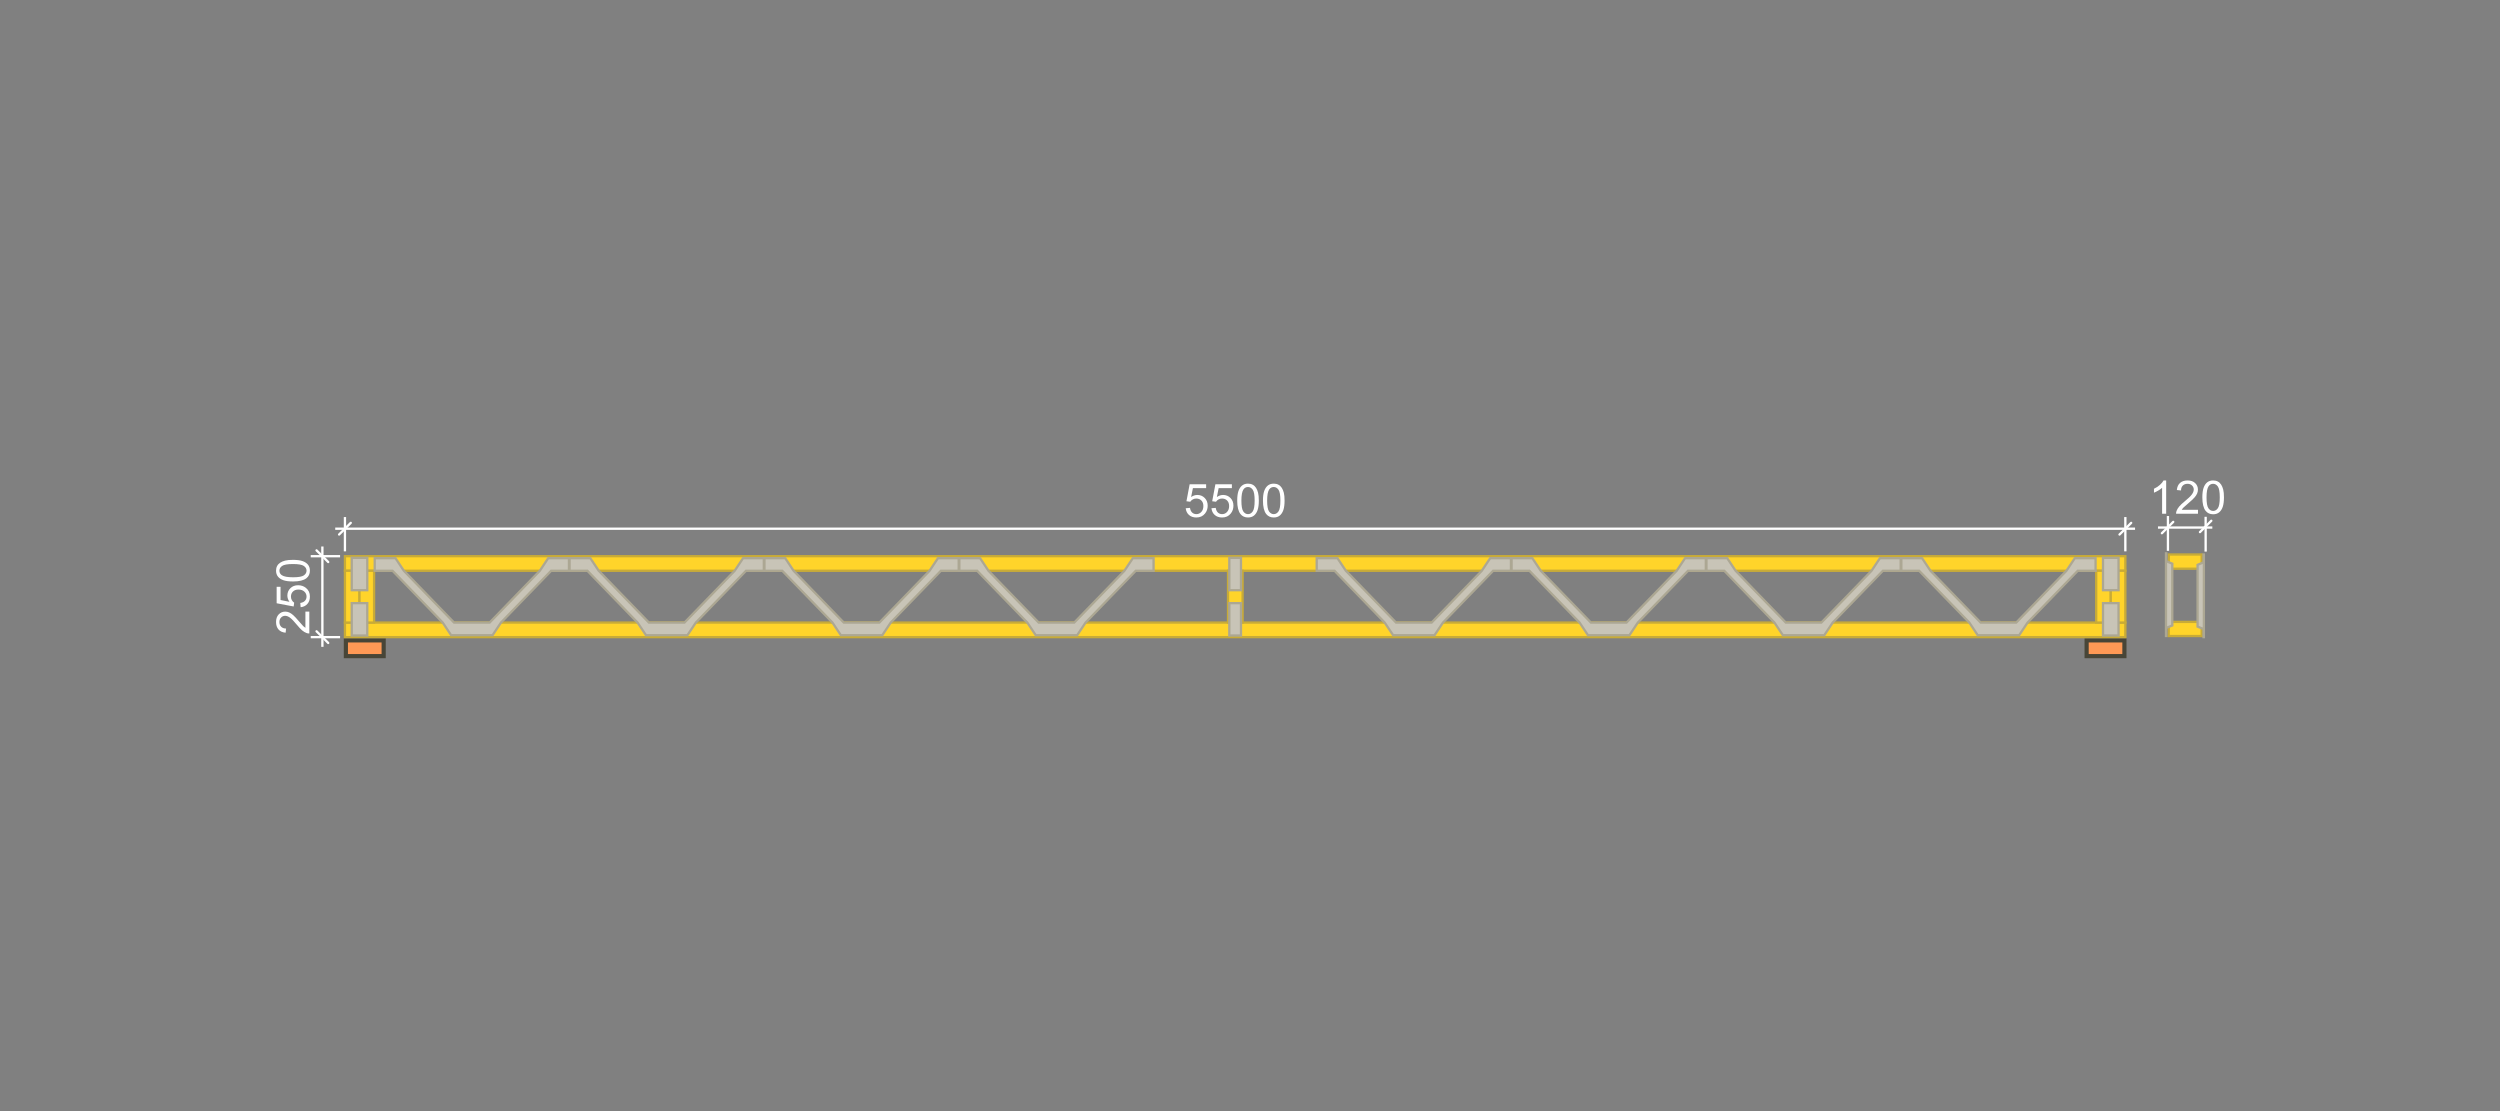 <?xml version="1.0" encoding="UTF-8" standalone="no"?>
<!-- Created with Inkscape (http://www.inkscape.org/) -->

<svg
   width="540"
   height="240"
   viewBox="0 0 540 240"
   version="1.1"
   id="svg25543"
   sodipodi:docname="j6.svg"
   inkscape:version="1.3.2 (091e20e, 2023-11-25, custom)"
   xmlns:inkscape="http://www.inkscape.org/namespaces/inkscape"
   xmlns:sodipodi="http://sodipodi.sourceforge.net/DTD/sodipodi-0.dtd"
   xmlns="http://www.w3.org/2000/svg"
   xmlns:svg="http://www.w3.org/2000/svg"
   xmlns:rdf="http://www.w3.org/1999/02/22-rdf-syntax-ns#"
   xmlns:cc="http://creativecommons.org/ns#"
   xmlns:dc="http://purl.org/dc/elements/1.1/">
  <rect x="0" y="0" width="540" height="240" fill="#808080" stroke="none"/>
  <sodipodi:namedview
     id="namedview12246"
     pagecolor="#ffffff"
     bordercolor="#666666"
     borderopacity="1.0"
     inkscape:showpageshadow="2"
     inkscape:pageopacity="0.0"
     inkscape:pagecheckerboard="0"
     inkscape:deskcolor="#d1d1d1"
     showgrid="false"
     inkscape:zoom="4.9185185"
     inkscape:cx="158.27937"
     inkscape:cy="91.59262"
     inkscape:window-width="1920"
     inkscape:window-height="1001"
     inkscape:window-x="-9"
     inkscape:window-y="-9"
     inkscape:window-maximized="1"
     inkscape:current-layer="svg25543" />
  <title
     id="title25673">Joist J6 Price</title>
  <defs
     id="defs25540" />
  <path
     style="fill:#ff9955;fill-opacity:1;stroke:#484537;stroke-width:0.9;stroke-linecap:butt;stroke-linejoin:miter;stroke-dasharray:none;stroke-opacity:1"
     d="m 450.71,138.321 h 8.164 v 3.402 H 450.71 Z"
     id="path15649-4" />
  <path
     style="fill:#ff9955;fill-opacity:1;stroke:#484537;stroke-width:0.9;stroke-linecap:butt;stroke-linejoin:miter;stroke-dasharray:none;stroke-opacity:1"
     d="m 74.707,138.321 h 8.164 v 3.402 h -8.164 z"
     id="path15649-4-8" />
  <g
     id="g5568-1"
     transform="translate(221.626,-76.673)"
     style="display:inline;fill:#0000ff;fill-opacity:1;stroke-width:0.278;stroke-dasharray:none">
    <path
       style="fill:#ffd42a;fill-opacity:1;stroke:#c8ab37;stroke-width:0.5;stroke-linecap:butt;stroke-linejoin:miter;stroke-dasharray:none;stroke-opacity:1"
       d="m 246.85,196.447 -0.05,3.061 h 7.138 v -3.061 z"
       id="path16917-6-4-91-2" />
    <path
       style="fill:#ffd42a;fill-opacity:1;stroke:#c8ab37;stroke-width:0.5;stroke-linecap:butt;stroke-linejoin:miter;stroke-dasharray:none;stroke-opacity:1"
       d="m 246.85,210.999 -0.05,3.061 h 7.138 v -3.061 z"
       id="path16917-6-4-91-2-2" />
    <path
       d="m 246.228,196.197 h 0.068 v 1.696 l 1.293,0.535 v 13.341 l -1.293,0.535 v 1.74 h -0.068 z"
       style="fill:#c8c4b7;fill-opacity:1;stroke:#aca793;stroke-width:0.5;stroke-dasharray:none;stroke-opacity:1"
       id="path21684-8-5" />
    <path
       d="m 253.05,212.019 1.293,0.535 v 1.74 h 0.068 v -17.848 h -0.068 v 1.696 l -1.293,0.535 z"
       style="fill:#c8c4b7;fill-opacity:1;stroke:#aca793;stroke-width:0.5;stroke-dasharray:none;stroke-opacity:1"
       id="path21686-8-3" />
    <path
       style="fill:#0000ff;fill-opacity:1;stroke:#ffffff;stroke-width:0.5;stroke-dasharray:none;stroke-opacity:1"
       d="m 254.792,195.82 v -7.52"
       id="path30384-3-0" />
    <path
       style="fill:#0000ff;fill-opacity:1;stroke:#ffffff;stroke-width:0.5;stroke-dasharray:none;stroke-opacity:1"
       d="m 246.649,195.655 v -7.52"
       id="path30386-4-3" />
    <path
       style="fill:#0000ff;fill-opacity:1;stroke:#ffffff;stroke-width:0.5;stroke-dasharray:none;stroke-opacity:1"
       d="M 256.237,190.624 H 244.497"
       id="path30388-7-7" />
    <g
       id="use30390-0-8"
       style="fill:#0000ff;fill-opacity:1;stroke:#ffffff;stroke-width:0.772;stroke-dasharray:none;stroke-opacity:1"
       transform="matrix(0.648,0,0,0.648,254.792,-537.012)">
      <path
         style="fill:#0000ff;fill-opacity:1;stroke:#ffffff;stroke-width:0.772;stroke-linecap:round;stroke-dasharray:none;stroke-opacity:1"
         d="m -1.89,1124.41 3.78,-3.78"
         id="path33928-8-8" />
    </g>
    <g
       id="use30392-0-0"
       style="fill:#0000ff;fill-opacity:1;stroke:#ffffff;stroke-width:0.772;stroke-dasharray:none;stroke-opacity:1"
       transform="matrix(-0.648,0,0,-0.648,246.567,918.017)">
      <path
         style="fill:#0000ff;fill-opacity:1;stroke:#ffffff;stroke-width:0.772;stroke-linecap:round;stroke-dasharray:none;stroke-opacity:1"
         d="m -1.89,1124.41 3.78,-3.78"
         id="path33932-8-4" />
    </g>
    <g
       aria-label="120"
       id="text30396-5-2"
       style="font-size:10px;font-family:Arial;-inkscape-font-specification:'Arial, Normal';text-anchor:middle;stroke-width:0.5;fill:#ffffff;fill-opacity:1">
      <path
         d="m 246.268,187.636 h -0.879 v -5.601 q -0.317,0.303 -0.835,0.605 -0.513,0.303 -0.923,0.454 v -0.85 q 0.737,-0.347 1.289,-0.84 0.552,-0.493 0.781,-0.957 h 0.566 z"
         style="dominant-baseline:central;stroke-width:0.9;fill:#ffffff;fill-opacity:1"
         id="path12372" />
      <path
         d="m 253.138,186.791 v 0.845 h -4.731 q -0.01,-0.317 0.103,-0.61 0.181,-0.483 0.576,-0.952 0.4,-0.469 1.152,-1.084 1.167,-0.957 1.577,-1.514 0.41,-0.562 0.41,-1.06 0,-0.522 -0.376,-0.879 -0.371,-0.361 -0.972,-0.361 -0.635,0 -1.016,0.381 -0.381,0.381 -0.386,1.055 l -0.903,-0.093 q 0.093,-1.011 0.698,-1.538 0.605,-0.532 1.626,-0.532 1.03,0 1.631,0.571 0.601,0.571 0.601,1.416 0,0.43 -0.176,0.845 -0.176,0.415 -0.586,0.874 -0.405,0.459 -1.353,1.26 -0.791,0.664 -1.016,0.903 -0.225,0.234 -0.371,0.474 z"
         style="dominant-baseline:central;stroke-width:0.9;fill:#ffffff;fill-opacity:1"
         id="path12374" />
      <path
         d="m 254.08,184.106 q 0,-1.27 0.259,-2.041 0.264,-0.776 0.776,-1.196 0.518,-0.42 1.299,-0.42 0.576,0 1.011,0.234 0.435,0.229 0.718,0.669 0.283,0.435 0.444,1.064 0.161,0.625 0.161,1.689 0,1.26 -0.259,2.036 -0.259,0.771 -0.776,1.196 -0.513,0.42 -1.299,0.42 -1.035,0 -1.626,-0.742 -0.708,-0.894 -0.708,-2.91 z m 0.903,0 q 0,1.763 0.41,2.349 0.415,0.581 1.021,0.581 0.605,0 1.016,-0.586 0.415,-0.586 0.415,-2.344 0,-1.768 -0.415,-2.349 -0.41,-0.581 -1.025,-0.581 -0.605,0 -0.967,0.513 -0.454,0.654 -0.454,2.417 z"
         style="dominant-baseline:central;stroke-width:0.9;fill:#ffffff;fill-opacity:1"
         id="path12376" />
    </g>
  </g>
  <g
     id="g6522"
     transform="matrix(1.85,0,0,1.85,-101.999,-1483.58)"
     style="stroke-width:0.27;stroke-dasharray:none">
    <path
       style="fill:none;stroke:#ffffff;stroke-width:0.27;stroke-dasharray:none;stroke-opacity:1"
       d="M 94.842,876.325 H 91.415"
       id="path6494" />
    <path
       style="fill:none;stroke:#ffffff;stroke-width:0.27;stroke-dasharray:none;stroke-opacity:1"
       d="M 94.842,866.876 H 91.415"
       id="path6496" />
    <path
       style="fill:none;stroke:#ffffff;stroke-width:0.27;stroke-dasharray:none;stroke-opacity:1"
       d="M 92.775,877.459 V 865.742"
       id="path6498" />
    <g
       id="use6500"
       style="stroke:#ffffff;stroke-width:0.751;stroke-dasharray:none;stroke-opacity:1"
       transform="matrix(0,0.36,-0.36,0,496.882,876.325)">
      <path
         style="fill:none;stroke:#ffffff;stroke-width:0.751;stroke-linecap:round;stroke-dasharray:none;stroke-opacity:1"
         d="m -1.89,1124.41 3.78,-3.78"
         id="path9784" />
    </g>
    <g
       id="use6502"
       style="stroke:#ffffff;stroke-width:0.751;stroke-dasharray:none;stroke-opacity:1"
       transform="matrix(0,-0.36,0.36,0,-311.332,866.876)">
      <path
         style="fill:none;stroke:#ffffff;stroke-width:0.751;stroke-linecap:round;stroke-dasharray:none;stroke-opacity:1"
         d="m -1.89,1124.41 3.78,-3.78"
         id="path9788" />
    </g>
    <path
       style="fill:none;stroke:#ffffff;stroke-width:0.27;stroke-dasharray:none;stroke-opacity:1"
       d="m 95.409,866.309 v -4.004"
       id="path6508" />
    <path
       style="fill:none;stroke:#ffffff;stroke-width:0.27;stroke-dasharray:none;stroke-opacity:1"
       d="m 303.283,866.309 v -4.004"
       id="path6510" />
    <path
       style="fill:none;stroke:#ffffff;stroke-width:0.27;stroke-dasharray:none;stroke-opacity:1"
       d="M 94.275,863.665 H 304.417"
       id="path6512" />
    <g
       id="use6514"
       style="stroke:#ffffff;stroke-width:0.751;stroke-dasharray:none;stroke-opacity:1"
       transform="matrix(-0.36,0,0,-0.36,95.409,1267.77)">
      <path
         style="fill:none;stroke:#ffffff;stroke-width:0.751;stroke-linecap:round;stroke-dasharray:none;stroke-opacity:1"
         d="m -1.89,1124.41 3.78,-3.78"
         id="path9792" />
    </g>
    <g
       id="use6516"
       style="stroke:#ffffff;stroke-width:0.751;stroke-dasharray:none;stroke-opacity:1"
       transform="matrix(0.36,0,0,0.36,303.283,459.558)">
      <path
         style="fill:none;stroke:#ffffff;stroke-width:0.751;stroke-linecap:round;stroke-dasharray:none;stroke-opacity:1"
         d="m -1.89,1124.41 3.78,-3.78"
         id="path9796" />
    </g>
    <g
       aria-label="250"
       transform="rotate(-90)"
       id="text6506"
       style="font-size:5.405px;font-family:Arial;-inkscape-font-specification:'Arial, Normal';text-anchor:middle;fill:#ffffff;fill-opacity:1">
      <path
         d="m -873.341,90.793 v 0.457 h -2.558 q -0.005,-0.172 0.055,-0.33 0.098,-0.261 0.311,-0.515 0.216,-0.253 0.623,-0.586 0.631,-0.517 0.853,-0.818 0.222,-0.304 0.222,-0.573 0,-0.282 -0.203,-0.475 -0.201,-0.195 -0.525,-0.195 -0.343,0 -0.549,0.206 -0.206,0.206 -0.209,0.57 l -0.488,-0.05 q 0.05,-0.546 0.377,-0.831 0.327,-0.288 0.879,-0.288 0.557,0 0.882,0.309 0.325,0.309 0.325,0.765 0,0.232 -0.095,0.457 -0.095,0.224 -0.317,0.472 -0.219,0.248 -0.731,0.681 -0.428,0.359 -0.549,0.488 -0.121,0.127 -0.201,0.256 z"
         style="dominant-baseline:central;fill:#ffffff;fill-opacity:1"
         id="path12379" />
      <path
         d="m -872.832,90.237 0.499,-0.042 q 0.055,0.364 0.256,0.549 0.203,0.182 0.488,0.182 0.343,0 0.581,-0.259 0.238,-0.259 0.238,-0.686 0,-0.406 -0.23,-0.641 -0.227,-0.235 -0.596,-0.235 -0.23,0 -0.414,0.106 -0.185,0.103 -0.29,0.269 l -0.446,-0.058 0.375,-1.987 h 1.924 v 0.454 h -1.544 l -0.209,1.04 q 0.348,-0.243 0.731,-0.243 0.507,0 0.855,0.351 0.348,0.351 0.348,0.903 0,0.525 -0.306,0.908 -0.372,0.47 -1.016,0.47 -0.528,0 -0.863,-0.296 -0.333,-0.296 -0.38,-0.784 z"
         style="dominant-baseline:central;fill:#ffffff;fill-opacity:1"
         id="path12381" />
      <path
         d="m -869.825,89.342 q 0,-0.686 0.14,-1.103 0.143,-0.42 0.42,-0.647 0.28,-0.227 0.702,-0.227 0.311,0 0.546,0.127 0.235,0.124 0.388,0.362 0.153,0.235 0.24,0.575 0.087,0.338 0.087,0.913 0,0.681 -0.14,1.101 -0.14,0.417 -0.42,0.647 -0.277,0.227 -0.702,0.227 -0.56,0 -0.879,-0.401 -0.383,-0.483 -0.383,-1.573 z m 0.488,0 q 0,0.953 0.222,1.27 0.224,0.314 0.552,0.314 0.327,0 0.549,-0.317 0.224,-0.317 0.224,-1.267 0,-0.955 -0.224,-1.27 -0.222,-0.314 -0.554,-0.314 -0.327,0 -0.523,0.277 -0.245,0.354 -0.245,1.306 z"
         style="dominant-baseline:central;fill:#ffffff;fill-opacity:1"
         id="path12383" />
    </g>
    <g
       aria-label="5500"
       id="text6520"
       style="font-size:5.405px;font-family:Arial;-inkscape-font-specification:'Arial, Normal';text-anchor:middle;fill:#ffffff;fill-opacity:1">
      <path
         d="m 193.575,861.275 0.499,-0.042 q 0.055,0.364 0.256,0.549 0.203,0.182 0.488,0.182 0.343,0 0.581,-0.259 0.238,-0.259 0.238,-0.686 0,-0.406 -0.23,-0.641 -0.227,-0.235 -0.597,-0.235 -0.23,0 -0.414,0.106 -0.185,0.103 -0.29,0.269 l -0.446,-0.058 0.375,-1.987 h 1.924 v 0.454 h -1.544 l -0.209,1.04 q 0.348,-0.243 0.731,-0.243 0.507,0 0.855,0.351 0.348,0.351 0.348,0.903 0,0.525 -0.306,0.908 -0.372,0.47 -1.016,0.47 -0.528,0 -0.863,-0.296 -0.333,-0.296 -0.38,-0.784 z"
         style="dominant-baseline:central;fill:#ffffff;fill-opacity:1"
         id="path12386" />
      <path
         d="m 196.581,861.275 0.499,-0.042 q 0.055,0.364 0.256,0.549 0.203,0.182 0.488,0.182 0.343,0 0.581,-0.259 0.238,-0.259 0.238,-0.686 0,-0.406 -0.23,-0.641 -0.227,-0.235 -0.597,-0.235 -0.23,0 -0.414,0.106 -0.185,0.103 -0.29,0.269 l -0.446,-0.058 0.375,-1.987 h 1.924 v 0.454 h -1.544 l -0.209,1.04 q 0.348,-0.243 0.731,-0.243 0.507,0 0.855,0.351 0.348,0.351 0.348,0.903 0,0.525 -0.306,0.908 -0.372,0.47 -1.016,0.47 -0.528,0 -0.863,-0.296 -0.333,-0.296 -0.38,-0.784 z"
         style="dominant-baseline:central;fill:#ffffff;fill-opacity:1"
         id="path12388" />
      <path
         d="m 199.588,860.38 q 0,-0.686 0.14,-1.103 0.143,-0.42 0.42,-0.647 0.28,-0.227 0.702,-0.227 0.311,0 0.546,0.127 0.235,0.124 0.388,0.362 0.153,0.235 0.24,0.575 0.087,0.338 0.087,0.913 0,0.681 -0.14,1.101 -0.14,0.417 -0.42,0.647 -0.277,0.227 -0.702,0.227 -0.56,0 -0.879,-0.401 -0.383,-0.483 -0.383,-1.573 z m 0.488,0 q 0,0.953 0.222,1.27 0.224,0.314 0.552,0.314 0.327,0 0.549,-0.317 0.224,-0.317 0.224,-1.267 0,-0.955 -0.224,-1.27 -0.222,-0.314 -0.554,-0.314 -0.327,0 -0.523,0.277 -0.245,0.354 -0.245,1.306 z"
         style="dominant-baseline:central;fill:#ffffff;fill-opacity:1"
         id="path12390" />
      <path
         d="m 202.594,860.38 q 0,-0.686 0.14,-1.103 0.143,-0.42 0.42,-0.647 0.28,-0.227 0.702,-0.227 0.311,0 0.546,0.127 0.235,0.124 0.388,0.362 0.153,0.235 0.24,0.575 0.087,0.338 0.087,0.913 0,0.681 -0.14,1.101 -0.14,0.417 -0.42,0.647 -0.277,0.227 -0.702,0.227 -0.56,0 -0.879,-0.401 -0.383,-0.483 -0.383,-1.573 z m 0.488,0 q 0,0.953 0.222,1.27 0.224,0.314 0.552,0.314 0.327,0 0.549,-0.317 0.224,-0.317 0.224,-1.267 0,-0.955 -0.224,-1.27 -0.222,-0.314 -0.554,-0.314 -0.327,0 -0.523,0.277 -0.245,0.354 -0.245,1.306 z"
         style="dominant-baseline:central;fill:#ffffff;fill-opacity:1"
         id="path12392" />
    </g>
  </g>
  <g
     id="g6538"
     transform="matrix(1.85,0,0,1.85,-101.999,-1483.58)"
     style="fill:#ffd42a;fill-opacity:1;stroke:#c8ab37;stroke-width:0.27;stroke-dasharray:none;stroke-opacity:1">
    <path
       d="m 95.409,866.876 h 207.874 v 1.701 H 95.409 Z"
       style="fill:#ffd42a;fill-opacity:1;stroke:#c8ab37;stroke-width:0.27;stroke-dasharray:none;stroke-opacity:1"
       id="path6524" />
    <path
       d="m 95.409,874.624 h 207.874 v 1.701 H 95.409 Z"
       style="fill:#ffd42a;fill-opacity:1;stroke:#c8ab37;stroke-width:0.27;stroke-dasharray:none;stroke-opacity:1"
       id="path6526" />
    <path
       d="m 95.409,868.577 h 1.701 v 6.047 H 95.409 Z"
       style="fill:#ffd42a;fill-opacity:1;stroke:#c8ab37;stroke-width:0.27;stroke-dasharray:none;stroke-opacity:1"
       id="path6528" />
    <path
       d="m 97.11,868.577 h 1.701 v 6.047 h -1.701 z"
       style="fill:#ffd42a;fill-opacity:1;stroke:#c8ab37;stroke-width:0.27;stroke-dasharray:none;stroke-opacity:1"
       id="path6530" />
    <path
       d="m 198.514,868.577 h 1.701 v 6.047 h -1.701 z"
       style="fill:#ffd42a;fill-opacity:1;stroke:#c8ab37;stroke-width:0.27;stroke-dasharray:none;stroke-opacity:1"
       id="path6532" />
    <path
       d="m 299.881,868.577 h 1.701 v 6.047 h -1.701 z"
       style="fill:#ffd42a;fill-opacity:1;stroke:#c8ab37;stroke-width:0.27;stroke-dasharray:none;stroke-opacity:1"
       id="path6534" />
    <path
       d="m 301.582,868.577 h 1.701 v 6.047 h -1.701 z"
       style="fill:#ffd42a;fill-opacity:1;stroke:#c8ab37;stroke-width:0.27;stroke-dasharray:none;stroke-opacity:1"
       id="path6536" />
  </g>
  <g
     id="g6584"
     transform="matrix(1.85,0,0,1.85,-101.999,-1483.58)"
     style="fill:#c8c4b7;fill-opacity:1;stroke:#aca793;stroke-width:0.27;stroke-dasharray:none;stroke-opacity:1">
    <path
       d="m 102.288,868.577 -0.983,-1.474 h -2.419 v 1.474 h 2.079 l 5.858,6.047 0.983,1.474 h 4.838 l 0.983,-1.474 5.858,-6.047 h 2.079 v -1.474 h -2.419 l -0.983,1.474 -5.858,6.047 h -4.157 z"
       style="fill:#c8c4b7;fill-opacity:1;stroke:#aca793;stroke-width:0.27;stroke-dasharray:none;stroke-opacity:1"
       id="path6568" />
    <path
       d="m 125.04,868.577 -0.983,-1.474 h -2.419 v 1.474 h 2.079 l 5.858,6.047 0.983,1.474 h 4.838 l 0.983,-1.474 5.858,-6.047 h 2.079 v -1.474 h -2.419 l -0.983,1.474 -5.858,6.047 h -4.157 z"
       style="fill:#c8c4b7;fill-opacity:1;stroke:#aca793;stroke-width:0.27;stroke-dasharray:none;stroke-opacity:1"
       id="path6570" />
    <path
       d="m 147.793,868.577 -0.983,-1.474 h -2.419 v 1.474 h 2.079 l 5.858,6.047 0.983,1.474 h 4.838 l 0.983,-1.474 5.858,-6.047 h 2.079 v -1.474 h -2.419 l -0.983,1.474 -5.858,6.047 h -4.157 z"
       style="fill:#c8c4b7;fill-opacity:1;stroke:#aca793;stroke-width:0.27;stroke-dasharray:none;stroke-opacity:1"
       id="path6572" />
    <path
       d="m 170.546,868.577 -0.983,-1.474 h -2.419 v 1.474 h 2.079 l 5.858,6.047 0.983,1.474 h 4.838 l 0.983,-1.474 5.858,-6.047 h 2.079 v -1.474 h -2.419 l -0.983,1.474 -5.858,6.047 h -4.157 z"
       style="fill:#c8c4b7;fill-opacity:1;stroke:#aca793;stroke-width:0.27;stroke-dasharray:none;stroke-opacity:1"
       id="path6574" />
    <path
       d="m 212.272,868.577 -0.983,-1.474 h -2.419 v 1.474 h 2.079 l 5.858,6.047 0.983,1.474 h 4.838 l 0.983,-1.474 5.858,-6.047 h 2.079 v -1.474 h -2.419 l -0.983,1.474 -5.858,6.047 h -4.157 z"
       style="fill:#c8c4b7;fill-opacity:1;stroke:#aca793;stroke-width:0.27;stroke-dasharray:none;stroke-opacity:1"
       id="path6576" />
    <path
       d="m 235.025,868.577 -0.983,-1.474 h -2.419 v 1.474 h 2.079 l 5.858,6.047 0.983,1.474 h 4.838 l 0.983,-1.474 5.858,-6.047 h 2.079 v -1.474 h -2.419 l -0.983,1.474 -5.858,6.047 h -4.157 z"
       style="fill:#c8c4b7;fill-opacity:1;stroke:#aca793;stroke-width:0.27;stroke-dasharray:none;stroke-opacity:1"
       id="path6578" />
    <path
       d="m 257.777,868.577 -0.983,-1.474 h -2.419 v 1.474 h 2.079 l 5.858,6.047 0.983,1.474 h 4.838 l 0.983,-1.474 5.858,-6.047 h 2.079 v -1.474 h -2.419 l -0.983,1.474 -5.858,6.047 h -4.157 z"
       style="fill:#c8c4b7;fill-opacity:1;stroke:#aca793;stroke-width:0.27;stroke-dasharray:none;stroke-opacity:1"
       id="path6580" />
    <path
       d="m 280.53,868.577 -0.983,-1.474 h -2.419 v 1.474 h 2.079 l 5.858,6.047 0.983,1.474 h 4.838 l 0.983,-1.474 5.858,-6.047 h 2.079 v -1.474 h -2.419 l -0.983,1.474 -5.858,6.047 h -4.157 z"
       style="fill:#c8c4b7;fill-opacity:1;stroke:#aca793;stroke-width:0.27;stroke-dasharray:none;stroke-opacity:1"
       id="path6582" />
  </g>
  <g
     id="g6598"
     transform="matrix(1.85,0,0,1.85,-101.999,-1483.58)"
     style="fill:#c8c4b7;fill-opacity:1;stroke:#aca793;stroke-width:0.27;stroke-dasharray:none;stroke-opacity:1">
    <path
       d="m 96.203,870.845 v -3.78 h 1.814 v 3.78 z"
       style="fill:#c8c4b7;fill-opacity:1;stroke:#aca793;stroke-width:0.27;stroke-dasharray:none;stroke-opacity:1"
       id="path6586" />
    <path
       d="m 96.203,876.136 v -3.78 h 1.814 v 3.78 z"
       style="fill:#c8c4b7;fill-opacity:1;stroke:#aca793;stroke-width:0.27;stroke-dasharray:none;stroke-opacity:1"
       id="path6588" />
    <path
       d="m 300.675,870.845 v -3.78 h 1.814 v 3.78 z"
       style="fill:#c8c4b7;fill-opacity:1;stroke:#aca793;stroke-width:0.27;stroke-dasharray:none;stroke-opacity:1"
       id="path6590" />
    <path
       d="m 300.675,876.136 v -3.78 h 1.814 v 3.78 z"
       style="fill:#c8c4b7;fill-opacity:1;stroke:#aca793;stroke-width:0.27;stroke-dasharray:none;stroke-opacity:1"
       id="path6592" />
    <path
       d="m 198.666,870.845 v -3.78 h 1.361 v 3.78 z"
       style="fill:#c8c4b7;fill-opacity:1;stroke:#aca793;stroke-width:0.27;stroke-dasharray:none;stroke-opacity:1"
       id="path6594" />
    <path
       d="m 198.666,876.136 v -3.78 h 1.361 v 3.78 z"
       style="fill:#c8c4b7;fill-opacity:1;stroke:#aca793;stroke-width:0.27;stroke-dasharray:none;stroke-opacity:1"
       id="path6596" />
  </g>
</svg>
